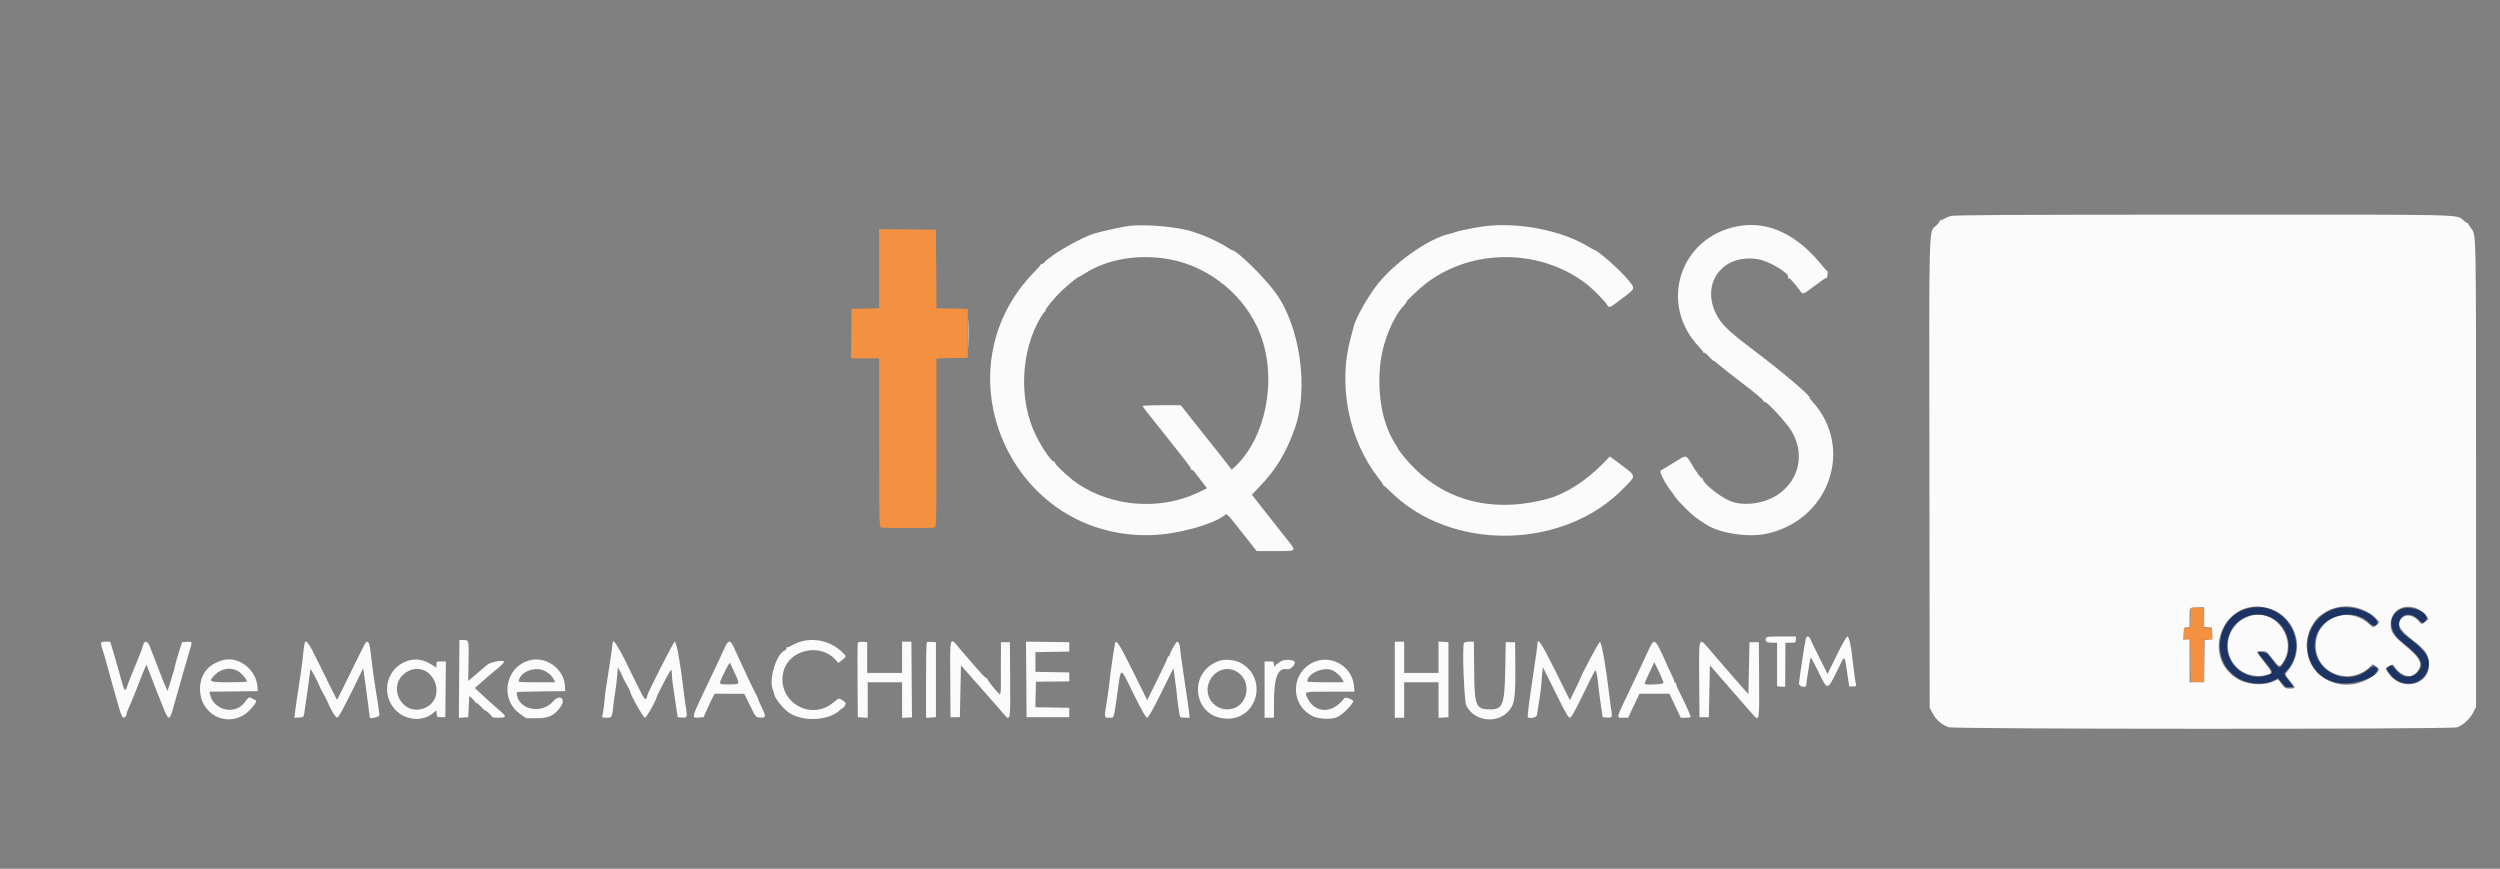 <svg id="svg" version="1.1" xmlns="http://www.w3.org/2000/svg" xmlns:xlink="http://www.w3.org/1999/xlink" width="400" height="138.999" viewBox="0, 0, 400,138.999"><rect x="0" y="0" width="400" height="138.999" fill="#808080" stroke="none"/><g id="svgg"><path id="path0" d="M140.667 42.992 L 140.667 49.324 138.458 49.370 L 136.250 49.417 136.205 53.375 L 136.161 57.333 138.414 57.333 L 140.667 57.333 140.667 70.816 C 140.667 82.956,140.693 84.308,140.930 84.399 C 141.274 84.531,149.226 84.531,149.570 84.399 C 149.807 84.308,149.833 82.956,149.833 70.820 L 149.833 57.342 152.340 57.296 L 154.847 57.250 154.847 53.333 L 154.847 49.417 152.342 49.371 L 149.837 49.325 149.794 43.037 L 149.750 36.750 145.208 36.706 L 140.667 36.661 140.667 42.992 M350.464 98.784 L 350.417 100.417 349.875 100.469 C 349.338 100.521,349.333 100.528,349.333 101.417 C 349.333 102.305,349.338 102.313,349.875 102.364 L 350.417 102.417 350.462 105.792 L 350.507 109.167 351.587 109.167 L 352.667 109.167 352.667 105.750 L 352.667 102.333 353.333 102.333 L 354.000 102.333 354.000 101.417 L 354.000 100.500 353.339 100.500 L 352.679 100.500 352.631 98.875 L 352.583 97.250 351.548 97.201 L 350.512 97.151 350.464 98.784 " stroke="none" fill="#f39141" fill-rule="evenodd"></path><path id="path1" d="M312.080 34.566 C 311.711 34.681,311.218 34.901,310.983 35.055 C 310.749 35.209,310.494 35.278,310.418 35.209 C 310.342 35.140,310.322 35.158,310.374 35.250 C 310.426 35.342,310.212 35.676,309.900 35.993 C 308.546 37.366,308.658 33.607,308.707 75.802 L 308.750 113.250 309.202 114.106 C 309.769 115.182,310.783 116.060,311.799 116.355 C 312.910 116.678,392.042 116.697,393.102 116.375 C 394.034 116.091,395.215 115.011,395.736 113.965 L 396.167 113.101 396.167 75.659 C 396.167 35.878,396.203 37.642,395.353 36.500 C 395.113 36.179,394.918 35.860,394.917 35.792 C 394.917 35.723,394.857 35.671,394.784 35.675 C 394.712 35.680,394.427 35.494,394.151 35.263 C 392.977 34.275,395.591 34.332,352.345 34.344 C 320.993 34.353,312.610 34.399,312.080 34.566 M180.417 36.175 C 179.542 36.291,177.111 36.826,175.333 37.294 C 173.180 37.862,168.058 40.795,167.023 42.053 C 166.898 42.205,166.727 42.287,166.644 42.236 C 166.560 42.184,166.510 42.204,166.532 42.279 C 166.554 42.355,166.163 42.829,165.661 43.333 C 149.803 59.281,161.777 86.394,184.333 85.613 C 188.577 85.466,194.211 83.887,196.105 82.315 C 196.257 82.190,196.630 82.550,197.537 83.698 C 198.213 84.551,199.283 85.906,199.916 86.708 L 201.067 88.167 204.024 88.167 C 207.516 88.167,207.448 88.219,206.125 86.555 C 204.481 84.487,203.514 83.261,201.692 80.932 L 200.301 79.154 201.532 77.865 C 204.187 75.087,205.791 72.432,207.177 68.525 C 209.423 62.193,208.013 52.246,204.106 46.862 C 202.235 44.283,197.848 40.000,197.078 40.000 C 197.022 40.000,196.663 39.784,196.280 39.521 C 195.507 38.989,193.086 37.826,192.071 37.498 C 191.711 37.382,191.267 37.230,191.083 37.161 C 188.838 36.309,183.281 35.795,180.417 36.175 M237.750 36.170 C 236.362 36.327,233.328 36.934,232.750 37.171 C 232.567 37.246,232.193 37.357,231.919 37.417 C 228.481 38.172,222.798 42.243,220.093 45.888 C 218.557 47.958,216.856 51.060,216.584 52.286 C 216.547 52.450,216.332 53.258,216.104 54.083 C 214.049 61.546,215.775 70.328,220.493 76.407 C 220.924 76.963,221.289 77.492,221.305 77.583 C 221.320 77.675,221.390 77.753,221.458 77.756 C 221.527 77.760,221.958 78.138,222.417 78.597 C 232.162 88.352,250.369 88.033,259.956 77.940 C 261.858 75.938,261.991 76.340,258.583 73.777 L 257.583 73.025 256.500 74.143 C 253.888 76.839,250.538 79.002,247.799 79.759 C 238.438 82.348,230.186 79.949,224.579 73.009 C 224.077 72.388,223.667 71.830,223.667 71.770 C 223.667 71.709,223.473 71.367,223.236 71.009 C 221.155 67.864,220.249 62.698,220.909 57.739 C 221.342 54.491,222.883 50.785,224.562 48.951 C 224.874 48.611,225.083 48.333,225.028 48.333 C 224.801 48.333,227.004 46.234,228.167 45.343 C 235.504 39.719,246.363 39.735,253.767 45.381 C 254.859 46.215,256.837 48.211,257.146 48.792 C 257.434 49.334,257.505 49.303,259.498 47.792 C 261.739 46.091,261.686 46.251,260.504 44.782 C 259.317 43.306,255.586 40.000,255.108 40.000 C 255.067 40.000,254.558 39.716,253.975 39.368 C 249.804 36.879,243.133 35.564,237.750 36.170 M278.083 36.191 C 268.761 37.912,265.299 48.638,271.850 55.500 C 272.244 55.913,272.549 56.312,272.529 56.387 C 272.508 56.463,272.562 56.481,272.648 56.428 C 272.734 56.375,273.123 56.688,273.512 57.124 C 273.902 57.560,274.161 57.814,274.088 57.689 C 274.016 57.563,274.480 57.901,275.121 58.439 C 275.762 58.977,277.028 59.978,277.935 60.665 C 280.494 62.602,282.020 63.859,282.116 64.107 C 282.163 64.232,282.296 64.333,282.411 64.333 C 282.830 64.333,285.950 67.768,286.692 69.047 C 288.792 72.663,287.889 76.782,284.484 79.119 C 282.278 80.633,278.822 81.065,276.667 80.097 C 274.877 79.292,272.299 77.138,272.472 76.592 C 272.503 76.495,272.474 76.470,272.408 76.536 C 272.261 76.683,271.456 75.625,270.576 74.128 C 269.804 72.814,269.752 72.802,268.428 73.642 C 267.872 73.996,267.079 74.480,266.667 74.720 C 266.254 74.959,265.816 75.223,265.693 75.305 C 265.452 75.467,266.354 77.244,267.305 78.483 C 267.559 78.813,267.890 79.281,268.042 79.524 C 268.193 79.766,268.922 80.569,269.662 81.309 C 270.849 82.495,271.539 83.031,273.179 84.039 C 275.310 85.348,279.670 86.000,282.484 85.430 C 292.624 83.375,296.758 71.785,290.023 64.292 C 289.714 63.948,289.495 63.667,289.536 63.667 C 290.085 63.667,285.409 59.670,280.803 56.202 C 277.066 53.388,275.780 52.224,274.965 50.915 C 271.765 45.774,275.386 40.443,281.369 41.490 C 283.117 41.796,286.419 43.790,286.082 44.336 C 286.034 44.413,286.082 44.531,286.190 44.598 C 286.322 44.679,286.341 44.643,286.249 44.484 C 286.024 44.097,287.553 45.845,287.964 46.444 C 288.469 47.180,288.422 47.195,290.408 45.681 C 291.360 44.955,292.183 44.405,292.236 44.458 C 292.343 44.566,292.370 44.468,292.418 43.792 C 292.436 43.540,292.400 43.333,292.338 43.333 C 292.276 43.333,291.908 42.940,291.521 42.458 C 287.499 37.467,282.869 35.307,278.083 36.191 M187.333 41.527 C 193.695 42.761,199.329 47.460,201.644 53.465 C 204.395 60.602,202.588 70.005,197.563 74.701 L 197.080 75.153 196.165 73.968 C 195.662 73.316,194.987 72.465,194.667 72.077 C 194.346 71.689,193.740 70.931,193.321 70.394 C 192.901 69.856,191.739 68.385,190.738 67.125 L 188.919 64.833 185.876 64.833 C 184.203 64.833,182.833 64.891,182.833 64.961 C 182.833 65.032,183.115 65.437,183.458 65.862 C 183.802 66.288,184.726 67.449,185.511 68.443 C 186.296 69.437,187.533 71.000,188.258 71.917 C 190.411 74.635,190.647 74.964,190.529 75.082 C 190.467 75.144,190.507 75.169,190.617 75.139 C 190.727 75.108,190.989 75.320,191.200 75.609 C 191.411 75.898,191.932 76.583,192.359 77.131 L 193.134 78.127 191.667 78.824 C 185.597 81.709,177.888 81.110,172.333 77.323 C 170.968 76.392,168.637 74.183,168.778 73.954 C 168.837 73.860,168.809 73.829,168.716 73.886 C 168.394 74.085,166.817 71.845,165.730 69.644 C 162.950 64.017,163.290 56.134,166.545 50.708 C 166.834 50.227,167.134 49.833,167.212 49.833 C 167.289 49.833,167.314 49.771,167.267 49.695 C 167.152 49.508,168.861 47.451,170.000 46.404 C 171.093 45.400,172.410 44.333,172.556 44.333 C 172.613 44.333,173.063 44.076,173.556 43.761 C 177.257 41.393,182.367 40.565,187.333 41.527 M154.905 53.333 C 154.905 55.396,154.929 56.240,154.958 55.208 C 154.987 54.177,154.987 52.490,154.958 51.458 C 154.929 50.427,154.905 51.271,154.905 53.333 M362.340 97.168 C 367.029 98.057,369.107 103.515,366.159 107.199 C 365.547 107.963,365.527 107.828,366.417 108.961 C 367.346 110.145,367.345 110.168,366.375 110.160 C 365.635 110.154,365.548 110.106,365.043 109.419 L 364.503 108.684 363.710 109.037 C 361.979 109.807,359.414 109.568,357.777 108.484 C 352.172 104.771,355.743 95.917,362.340 97.168 M376.867 97.185 C 378.030 97.428,379.554 98.244,380.184 98.962 L 380.689 99.538 380.316 99.935 C 379.832 100.450,379.763 100.441,378.966 99.759 C 375.380 96.690,370.173 99.163,370.542 103.761 C 370.869 107.828,375.862 109.639,379.046 106.844 L 379.659 106.305 380.163 106.664 C 380.795 107.114,380.791 107.189,380.116 107.782 C 376.148 111.266,369.931 109.333,369.162 104.376 C 368.450 99.788,372.269 96.223,376.867 97.185 M387.006 97.503 C 387.359 97.683,387.855 98.102,388.109 98.435 L 388.570 99.040 388.109 99.437 C 387.538 99.928,387.434 99.929,387.054 99.452 C 386.272 98.471,385.058 98.194,384.367 98.838 C 383.376 99.761,383.803 100.705,385.968 102.368 C 388.060 103.976,388.556 104.679,388.633 106.146 C 388.812 109.566,384.388 110.746,382.260 107.847 C 381.653 107.020,381.639 106.973,381.938 106.746 C 382.271 106.493,382.835 106.265,382.894 106.360 C 384.279 108.556,386.296 108.794,387.116 106.858 C 387.507 105.932,386.941 105.047,384.846 103.308 C 382.918 101.708,382.517 101.131,382.507 99.942 C 382.487 97.591,384.762 96.358,387.006 97.503 M352.667 98.740 L 352.667 100.313 353.292 100.365 L 353.917 100.417 353.966 101.364 L 354.016 102.312 353.383 102.364 L 352.750 102.417 352.705 105.792 L 352.660 109.167 351.497 109.167 L 350.333 109.167 350.333 105.750 L 350.333 102.333 349.825 102.333 L 349.317 102.333 349.367 101.375 C 349.414 100.468,349.441 100.414,349.875 100.364 L 350.333 100.311 350.333 98.850 C 350.333 97.107,350.288 97.167,351.611 97.167 L 352.667 97.167 352.667 98.740 M360.250 98.481 C 356.563 99.449,355.201 103.823,357.718 106.609 C 358.880 107.895,360.901 108.471,362.592 107.998 C 363.656 107.700,363.651 107.659,362.344 106.003 C 360.961 104.249,360.941 104.167,361.894 104.167 C 362.600 104.167,362.648 104.202,363.600 105.417 C 364.705 106.828,364.744 106.836,365.372 105.820 C 367.549 102.299,364.166 97.452,360.250 98.481 M282.560 102.083 C 282.357 102.614,282.630 102.833,283.495 102.833 L 284.333 102.833 284.333 106.316 L 284.333 109.798 284.987 109.861 C 285.347 109.895,285.638 109.884,285.634 109.837 C 285.630 109.789,285.636 108.194,285.647 106.292 L 285.667 102.833 286.500 102.833 C 287.315 102.833,287.333 102.822,287.333 102.333 L 287.333 101.833 284.995 101.833 C 283.070 101.833,282.639 101.878,282.560 102.083 M288.919 102.208 C 288.735 103.001,287.836 108.940,287.835 109.375 C 287.833 109.867,288.994 110.115,289.004 109.625 C 289.015 109.096,289.622 105.322,289.710 105.234 C 289.765 105.179,290.321 106.194,290.947 107.490 C 292.412 110.526,292.367 110.529,293.934 107.342 C 295.280 104.601,295.082 104.528,295.594 107.958 L 295.873 109.833 296.455 109.833 C 296.973 109.833,297.026 109.793,296.947 109.458 C 296.833 108.974,296.537 106.842,296.421 105.667 C 296.199 103.422,295.851 101.833,295.579 101.833 C 295.446 101.833,294.729 103.098,293.878 104.835 L 292.407 107.836 291.131 105.293 C 290.428 103.894,289.776 102.544,289.681 102.292 C 289.472 101.738,289.040 101.691,288.919 102.208 M73.462 108.625 L 73.417 114.848 74.167 114.799 L 74.917 114.750 75.000 113.054 L 75.083 111.359 75.612 111.832 C 75.902 112.092,76.090 112.361,76.028 112.429 C 75.967 112.497,76.004 112.504,76.110 112.443 C 76.221 112.379,76.605 112.669,77.012 113.124 C 77.402 113.560,77.657 113.804,77.579 113.667 C 77.501 113.529,77.739 113.679,78.108 114.000 C 78.477 114.321,78.749 114.640,78.713 114.708 C 78.677 114.777,79.139 114.833,79.740 114.833 C 81.119 114.833,81.124 114.680,79.782 113.539 C 79.214 113.056,78.124 112.081,77.360 111.372 L 75.970 110.083 77.734 108.542 C 78.704 107.694,79.530 107.000,79.570 107.000 C 79.662 107.000,80.667 105.996,80.667 105.904 C 80.667 105.503,78.502 105.892,77.910 106.399 C 77.547 106.709,76.725 107.413,76.083 107.961 L 74.917 108.958 74.966 106.021 C 75.027 102.382,75.035 102.419,74.177 102.409 L 73.508 102.401 73.462 108.625 M128.397 102.575 C 127.928 102.685,127.207 102.973,126.794 103.215 C 126.382 103.457,125.997 103.608,125.939 103.550 C 125.881 103.492,125.833 103.561,125.833 103.704 C 125.833 103.847,125.727 104.005,125.596 104.055 C 124.225 104.582,122.967 108.670,123.655 110.367 C 123.740 110.578,123.852 110.938,123.903 111.167 C 124.053 111.843,125.401 113.488,126.274 114.058 C 128.523 115.528,132.556 115.323,134.354 113.647 C 134.611 113.407,134.849 113.238,134.883 113.272 C 134.916 113.305,135.045 113.145,135.168 112.914 C 135.366 112.544,135.355 112.468,135.071 112.245 C 134.287 111.632,134.229 111.637,133.363 112.376 C 129.599 115.588,124.025 112.014,125.403 107.273 C 126.388 103.883,131.295 102.873,133.692 105.567 L 134.135 106.064 134.734 105.607 C 135.489 105.031,135.488 105.018,134.572 104.174 C 132.951 102.680,130.569 102.063,128.397 102.575 M16.167 102.979 C 16.167 103.151,16.283 103.620,16.426 104.021 C 16.568 104.422,16.937 105.688,17.245 106.833 C 17.839 109.043,18.447 111.205,19.108 113.458 C 19.522 114.873,19.814 115.159,20.167 114.500 C 20.265 114.317,20.308 114.167,20.263 114.167 C 20.218 114.167,20.411 113.660,20.692 113.042 C 20.973 112.423,21.449 111.279,21.751 110.500 C 22.648 108.182,23.351 106.426,23.405 106.373 C 23.433 106.345,23.623 106.794,23.829 107.370 C 24.034 107.945,24.490 109.129,24.842 110.000 C 25.193 110.871,25.767 112.313,26.116 113.206 C 26.874 115.147,27.138 115.271,27.537 113.875 C 27.687 113.348,28.068 112.017,28.383 110.917 C 28.698 109.817,29.154 108.204,29.398 107.333 C 29.641 106.462,30.027 105.146,30.254 104.407 C 30.805 102.613,30.811 102.639,29.898 102.699 L 29.128 102.750 28.573 104.500 C 28.267 105.462,28.013 106.369,28.009 106.514 C 28.004 106.659,27.731 107.628,27.402 108.666 L 26.804 110.554 26.469 109.819 C 26.285 109.414,25.926 108.521,25.672 107.833 C 25.418 107.146,24.986 106.021,24.711 105.333 C 24.437 104.646,24.098 103.783,23.959 103.417 C 23.621 102.528,23.082 102.414,22.910 103.195 C 22.844 103.497,22.508 104.420,22.164 105.247 C 20.834 108.440,20.253 109.921,20.287 110.026 C 20.307 110.086,20.224 110.217,20.102 110.318 C 19.874 110.507,19.835 110.398,18.840 106.750 C 18.640 106.017,18.285 104.798,18.052 104.042 L 17.627 102.667 16.897 102.667 C 16.294 102.667,16.167 102.721,16.167 102.979 M48.759 102.875 C 48.669 103.167,48.485 104.577,48.394 105.667 C 48.352 106.171,48.091 108.008,47.815 109.750 C 47.538 111.492,47.269 113.353,47.215 113.886 L 47.118 114.855 47.850 114.802 C 48.577 114.750,48.583 114.745,48.705 114.000 C 48.845 113.142,49.664 107.250,49.671 107.049 C 49.677 106.874,51.004 109.344,51.077 109.667 C 51.109 109.804,51.395 110.376,51.713 110.937 C 52.031 111.499,52.358 112.136,52.439 112.354 C 52.850 113.462,53.700 114.851,53.936 114.802 C 54.170 114.754,54.480 114.224,55.769 111.667 C 56.023 111.162,56.327 110.563,56.444 110.333 C 56.560 110.104,56.983 109.240,57.383 108.414 L 58.111 106.911 58.406 108.997 C 58.568 110.145,58.802 111.908,58.926 112.917 C 59.051 113.925,59.155 114.773,59.159 114.801 C 59.200 115.083,60.745 114.701,60.714 114.417 C 60.624 113.599,60.455 112.445,60.162 110.667 C 59.883 108.967,59.593 106.897,59.427 105.417 C 59.154 102.981,59.067 102.679,58.631 102.669 C 58.565 102.668,57.973 103.773,57.315 105.125 C 54.826 110.238,53.947 112.002,53.910 111.960 C 53.841 111.882,52.564 109.312,50.928 105.958 C 49.423 102.875,48.961 102.217,48.759 102.875 M98.000 103.060 C 98.000 103.290,97.745 105.076,97.434 107.030 C 97.123 108.985,96.859 110.696,96.847 110.833 C 96.717 112.411,96.536 113.833,96.387 114.458 C 96.304 114.805,96.354 114.833,97.054 114.833 C 97.967 114.833,97.911 114.966,98.247 112.000 C 98.284 111.679,98.387 110.967,98.477 110.417 C 98.566 109.867,98.692 108.818,98.755 108.086 L 98.869 106.755 99.217 107.419 C 99.408 107.784,99.580 108.158,99.598 108.250 C 99.616 108.342,99.901 108.893,100.232 109.474 C 100.563 110.056,100.833 110.581,100.832 110.641 C 100.828 111.097,102.923 114.833,103.183 114.833 C 103.427 114.833,104.973 112.120,105.081 111.500 C 105.134 111.197,107.260 107.167,107.367 107.167 C 107.440 107.167,107.505 107.485,107.512 107.875 C 107.526 108.707,107.557 108.961,108.053 112.250 L 108.430 114.750 109.071 114.803 C 109.954 114.876,110.001 114.767,109.754 113.250 C 109.635 112.517,109.450 111.167,109.343 110.250 C 108.838 105.912,108.239 102.662,107.947 102.676 C 107.775 102.684,103.660 110.768,103.569 111.276 C 103.376 112.350,103.145 112.085,101.750 109.185 C 98.904 103.271,98.000 101.794,98.000 103.060 M115.917 103.708 C 115.451 104.760,114.630 106.509,113.145 109.613 C 110.557 115.023,110.590 114.893,111.847 114.802 L 112.573 114.750 113.168 113.417 C 113.496 112.683,113.894 111.840,114.053 111.542 L 114.342 111.000 116.713 111.004 L 119.083 111.008 120.000 112.879 C 120.916 114.750,120.917 114.750,121.564 114.803 C 122.555 114.884,122.602 114.686,121.922 113.273 C 121.588 112.578,121.323 111.967,121.333 111.916 C 121.343 111.865,121.126 111.395,120.850 110.870 C 120.575 110.346,120.053 109.279,119.689 108.500 C 118.574 106.110,117.810 104.457,117.398 103.542 C 116.851 102.327,116.512 102.365,115.917 103.708 M137.246 102.866 C 137.200 102.987,137.182 105.710,137.206 108.918 L 137.250 114.750 138.042 114.801 L 138.833 114.852 138.833 112.009 L 138.833 109.167 141.583 109.167 L 144.333 109.167 144.333 112.008 L 144.333 114.850 145.125 114.814 L 145.917 114.778 145.871 108.722 L 145.825 102.667 145.079 102.667 L 144.333 102.667 144.333 105.167 L 144.333 107.667 141.542 107.667 L 138.750 107.667 138.750 105.208 L 138.750 102.750 138.040 102.699 C 137.568 102.665,137.302 102.721,137.246 102.866 M148.286 102.770 C 148.220 102.835,148.167 105.580,148.167 108.870 L 148.167 114.852 148.958 114.801 L 149.750 114.750 149.750 108.750 L 149.750 102.750 149.077 102.700 C 148.707 102.673,148.351 102.705,148.286 102.770 M152.040 108.708 L 152.083 114.750 152.833 114.750 L 153.583 114.750 153.667 110.597 L 153.750 106.445 156.000 109.003 C 157.237 110.411,158.625 111.982,159.083 112.495 C 159.542 113.008,160.190 113.755,160.525 114.155 C 161.670 115.523,161.677 115.490,161.627 108.713 L 161.583 102.750 160.864 102.750 L 160.145 102.750 160.161 106.955 C 160.174 110.316,160.134 111.141,159.964 111.067 C 159.631 110.921,157.910 108.777,157.972 108.587 C 158.003 108.493,157.979 108.466,157.919 108.525 C 157.859 108.585,157.497 108.285,157.113 107.859 C 156.730 107.432,156.379 107.046,156.333 107.000 C 156.287 106.954,155.801 106.392,155.252 105.750 C 154.704 105.108,154.215 104.546,154.167 104.500 C 154.118 104.454,153.754 104.023,153.357 103.542 C 151.970 101.860,151.989 101.784,152.040 108.708 M164.206 108.705 L 164.250 114.750 167.667 114.750 L 171.083 114.750 171.083 114.000 L 171.083 113.250 168.370 113.204 L 165.656 113.158 165.703 111.121 L 165.750 109.083 168.417 109.054 L 171.083 109.024 171.083 108.304 L 171.083 107.583 168.375 107.538 L 165.667 107.492 165.667 105.917 L 165.667 104.342 168.375 104.296 L 171.083 104.250 171.083 103.500 L 171.083 102.750 167.623 102.705 L 164.163 102.660 164.206 108.705 M178.426 102.875 C 178.299 103.288,177.641 107.775,177.552 108.833 C 177.502 109.429,177.291 110.967,177.084 112.250 C 176.652 114.916,176.639 114.833,177.507 114.833 C 178.281 114.833,178.173 115.158,178.754 111.083 C 179.410 106.478,179.129 106.491,181.338 110.961 C 182.705 113.727,183.331 114.830,183.533 114.831 C 183.736 114.833,184.367 113.722,185.780 110.875 L 187.744 106.917 187.936 108.271 C 188.137 109.685,188.327 111.239,188.351 111.667 C 188.373 112.056,188.659 114.041,188.754 114.458 C 188.827 114.779,188.948 114.833,189.588 114.833 L 190.336 114.833 190.239 113.875 C 190.186 113.348,189.847 110.995,189.488 108.647 C 189.128 106.298,188.833 104.137,188.833 103.844 C 188.833 103.268,188.580 102.667,188.337 102.667 C 188.165 102.667,187.062 104.672,187.125 104.870 C 187.148 104.942,187.092 105.000,187.000 105.000 C 186.908 105.000,186.830 105.094,186.827 105.208 C 186.823 105.323,186.086 106.904,185.189 108.722 L 183.558 112.027 181.237 107.351 C 179.119 103.082,178.610 102.273,178.426 102.875 M223.167 108.750 L 223.167 114.833 223.917 114.833 L 224.667 114.833 224.667 112.000 L 224.667 109.167 227.417 109.167 L 230.167 109.167 230.167 112.009 L 230.167 114.852 230.958 114.801 L 231.750 114.750 231.750 108.750 L 231.750 102.750 230.958 102.699 L 230.167 102.648 230.167 105.158 L 230.167 107.667 227.417 107.667 L 224.667 107.667 224.667 105.167 L 224.667 102.667 223.917 102.667 L 223.167 102.667 223.167 108.750 M234.227 102.916 C 233.929 103.693,234.266 112.256,234.622 112.932 C 236.133 115.809,240.433 115.845,241.919 112.993 C 242.354 112.157,242.491 110.541,242.454 106.667 L 242.417 102.750 241.667 102.750 L 240.917 102.750 240.833 107.250 C 240.732 112.731,240.442 113.500,238.479 113.500 C 236.121 113.500,235.927 113.043,235.868 107.375 L 235.819 102.667 235.071 102.667 C 234.560 102.667,234.292 102.746,234.227 102.916 M246.000 103.008 C 246.000 103.209,245.743 105.071,245.430 107.145 C 244.696 111.996,244.366 114.551,244.451 114.708 C 244.630 115.036,245.797 114.833,245.888 114.458 C 246.050 113.793,246.686 109.392,246.643 109.235 C 246.621 109.152,246.662 108.559,246.735 107.919 L 246.868 106.754 248.865 110.794 C 250.373 113.845,250.935 114.833,251.163 114.833 C 251.390 114.833,251.867 114.013,253.078 111.542 C 255.397 106.811,255.217 107.131,255.383 107.429 C 255.462 107.570,255.596 108.375,255.681 109.218 C 255.766 110.060,255.968 111.650,256.129 112.750 L 256.422 114.750 257.066 114.803 C 257.917 114.873,257.998 114.751,257.817 113.667 C 257.732 113.162,257.589 112.112,257.499 111.333 C 256.976 106.831,256.262 102.755,255.990 102.715 C 255.805 102.687,252.871 108.215,252.743 108.833 C 252.734 108.879,252.378 109.617,251.954 110.472 L 251.182 112.028 248.880 107.391 C 246.670 102.940,246.000 101.920,246.000 103.008 M264.358 102.887 C 264.257 103.009,263.920 103.665,263.610 104.346 C 262.913 105.874,262.051 107.711,260.957 110.000 C 258.491 115.159,258.578 114.833,259.666 114.833 L 260.499 114.833 261.406 112.917 L 262.314 111.000 264.702 111.000 L 267.091 111.000 267.359 111.542 C 267.507 111.840,267.918 112.702,268.272 113.458 L 268.917 114.833 269.708 114.833 C 270.144 114.833,270.500 114.767,270.500 114.685 C 270.500 114.474,269.598 112.469,268.826 110.965 C 268.463 110.259,268.167 109.565,268.167 109.424 C 268.167 109.282,268.079 109.167,267.972 109.167 C 267.865 109.167,267.824 109.121,267.879 109.065 C 267.935 109.009,267.707 108.428,267.372 107.773 C 267.036 107.119,266.748 106.508,266.730 106.417 C 266.712 106.325,266.317 105.444,265.852 104.458 C 265.028 102.713,264.747 102.418,264.358 102.887 M271.873 108.708 L 271.917 114.750 272.667 114.750 L 273.417 114.750 273.500 110.597 L 273.583 106.444 276.833 110.170 C 278.621 112.220,280.278 114.120,280.516 114.393 C 281.480 115.500,281.509 115.327,281.460 108.713 L 281.417 102.750 280.667 102.750 L 279.917 102.750 279.833 106.905 L 279.750 111.060 279.223 110.488 C 278.624 109.838,275.726 106.499,273.771 104.206 C 271.715 101.796,271.821 101.545,271.873 108.708 M35.750 105.605 C 33.346 106.209,32.000 107.878,32.000 110.254 C 32.000 114.179,36.058 116.422,39.228 114.250 C 40.045 113.690,41.185 112.271,40.967 112.085 C 40.939 112.062,40.676 111.920,40.382 111.771 C 39.804 111.477,39.839 111.459,39.149 112.380 C 37.597 114.449,34.217 113.686,33.604 111.128 L 33.495 110.673 37.373 110.628 L 41.250 110.583 41.200 109.917 C 40.991 107.146,38.249 104.976,35.750 105.605 M65.357 105.691 C 61.881 106.691,60.769 111.025,63.318 113.635 C 64.933 115.290,67.623 115.501,69.281 114.103 L 69.811 113.656 69.864 114.203 C 69.914 114.721,69.952 114.750,70.583 114.750 L 71.250 114.750 71.294 110.292 L 71.339 105.833 70.586 105.833 C 69.863 105.833,69.833 105.853,69.833 106.326 L 69.833 106.820 69.019 106.313 C 67.782 105.544,66.578 105.340,65.357 105.691 M84.750 105.647 C 80.818 106.680,79.893 111.879,83.223 114.232 L 84.191 114.917 85.887 114.917 C 87.822 114.917,88.670 114.516,89.676 113.127 C 90.618 111.827,89.566 110.975,88.523 112.192 C 86.581 114.456,82.667 113.492,82.667 110.750 C 82.667 110.707,84.410 110.653,86.542 110.628 L 90.417 110.583 90.394 109.833 C 90.310 107.081,87.429 104.944,84.750 105.647 M195.083 105.731 C 189.919 107.506,190.858 114.842,196.268 114.985 C 201.299 115.118,202.918 108.336,198.409 106.016 C 197.536 105.566,195.957 105.431,195.083 105.731 M205.083 105.737 C 204.808 105.860,204.415 106.123,204.208 106.320 L 203.833 106.680 203.833 106.256 C 203.833 105.866,203.775 105.833,203.083 105.833 L 202.333 105.833 202.333 110.333 L 202.333 114.833 203.083 114.833 L 203.833 114.833 203.833 112.342 C 203.833 108.412,204.464 106.800,205.896 107.069 C 206.421 107.167,207.167 106.514,207.167 105.955 C 207.167 105.581,205.760 105.434,205.083 105.737 M210.562 105.798 C 206.560 107.222,206.212 112.642,210.000 114.572 C 210.963 115.062,212.974 115.154,213.939 114.752 C 214.851 114.372,216.787 112.350,216.477 112.100 C 216.016 111.728,215.237 111.512,215.086 111.714 C 213.145 114.327,210.232 114.193,209.081 111.438 C 208.751 110.647,208.654 110.667,212.884 110.667 L 216.713 110.667 216.622 109.667 C 216.362 106.793,213.284 104.829,210.562 105.798 M117.517 107.615 C 118.434 109.542,118.452 109.500,116.694 109.500 C 114.848 109.500,114.908 109.645,115.904 107.593 C 116.369 106.634,116.777 105.940,116.809 106.050 C 116.842 106.160,117.160 106.864,117.517 107.615 M266.167 109.251 C 266.167 109.489,263.371 109.648,263.145 109.423 C 263.103 109.381,263.435 108.582,263.882 107.648 L 264.696 105.949 265.431 107.476 C 265.836 108.315,266.167 109.114,266.167 109.251 M38.001 107.334 C 38.575 107.627,39.500 108.679,39.500 109.039 C 39.500 109.109,38.225 109.167,36.667 109.167 C 33.460 109.167,33.283 109.076,34.369 107.990 C 35.391 106.968,36.789 106.715,38.001 107.334 M68.472 107.625 C 70.426 109.207,70.264 112.192,68.169 113.184 C 64.268 115.032,61.516 109.363,65.343 107.363 C 66.355 106.834,67.626 106.941,68.472 107.625 M86.961 107.258 C 87.694 107.564,88.275 108.078,88.603 108.708 L 88.842 109.167 85.921 109.167 C 84.314 109.167,83.000 109.125,83.000 109.075 C 83.000 107.675,85.365 106.591,86.961 107.258 M197.461 107.258 C 200.668 108.598,199.783 113.517,196.340 113.495 C 194.045 113.481,192.550 111.125,193.503 109.024 C 194.240 107.400,195.962 106.632,197.461 107.258 M213.217 107.269 C 213.915 107.623,214.475 108.141,214.770 108.708 L 215.009 109.167 212.088 109.167 C 210.481 109.167,209.167 109.109,209.167 109.039 C 209.167 107.751,211.850 106.579,213.217 107.269 " stroke="none" fill="#fbfbfb" fill-rule="evenodd"></path><path id="path2" d="M359.740 97.323 C 354.446 98.590,353.496 106.075,358.303 108.637 C 359.942 109.510,362.375 109.613,363.804 108.868 L 364.465 108.523 365.108 109.276 C 365.688 109.956,365.811 110.024,366.376 109.973 L 367.003 109.917 366.251 108.961 C 365.368 107.839,365.387 107.933,365.926 107.292 C 369.738 102.762,365.507 95.942,359.740 97.323 M373.583 97.400 C 367.283 99.398,367.914 108.527,374.407 109.309 C 376.799 109.597,380.500 108.287,380.500 107.153 C 380.500 106.560,379.657 106.474,379.051 107.006 C 375.142 110.438,369.123 106.749,370.561 101.801 C 371.565 98.350,376.709 97.112,379.154 99.734 C 379.874 100.505,380.815 99.946,380.172 99.128 C 378.964 97.592,375.689 96.733,373.583 97.400 M383.895 97.582 C 381.995 98.721,382.206 101.070,384.360 102.753 C 387.452 105.171,388.034 106.333,386.780 107.587 C 385.697 108.669,384.316 108.459,383.234 107.047 C 382.725 106.383,382.711 106.378,382.275 106.642 C 381.726 106.975,381.725 106.954,382.350 107.803 C 384.137 110.234,387.758 109.754,388.503 106.988 C 388.944 105.350,388.173 104.138,385.355 102.043 C 384.200 101.184,383.835 100.681,383.834 99.947 C 383.832 98.270,385.600 97.778,386.914 99.091 C 387.582 99.760,387.679 99.780,388.080 99.337 C 389.179 98.122,385.540 96.597,383.895 97.582 M363.064 98.674 C 365.974 99.763,367.137 103.650,365.308 106.175 C 364.687 107.033,364.704 107.039,363.589 105.583 C 362.652 104.360,362.615 104.333,361.894 104.333 L 361.156 104.333 362.425 105.911 C 363.847 107.680,363.850 107.722,362.547 108.101 C 359.488 108.990,356.334 106.595,356.333 103.381 C 356.333 99.756,359.687 97.410,363.064 98.674 " stroke="none" fill="#1b3463" fill-rule="evenodd"></path><path id="path3" d="M370.740 99.042 L 370.250 99.583 370.792 99.094 C 371.297 98.638,371.410 98.500,371.281 98.500 C 371.252 98.500,371.009 98.744,370.740 99.042 M379.036 99.752 C 379.377 100.108,379.683 100.366,379.716 100.325 C 379.749 100.284,379.470 99.992,379.096 99.677 L 378.417 99.104 379.036 99.752 M355.045 103.167 C 355.045 103.579,355.078 103.748,355.118 103.542 C 355.157 103.335,355.157 102.998,355.118 102.792 C 355.078 102.585,355.045 102.754,355.045 103.167 M367.375 103.417 C 367.377 103.783,367.411 103.914,367.451 103.706 C 367.491 103.499,367.490 103.199,367.448 103.040 C 367.406 102.880,367.374 103.050,367.375 103.417 M379.073 106.875 L 378.583 107.417 379.111 106.940 C 379.431 106.652,379.721 106.514,379.846 106.591 C 379.978 106.673,380.009 106.649,379.933 106.526 C 379.749 106.229,379.603 106.289,379.073 106.875 " stroke="none" fill="#5a6e8e" fill-rule="evenodd"></path><path id="path4" d="M360.792 97.118 C 360.998 97.157,361.335 97.157,361.542 97.118 C 361.748 97.078,361.579 97.045,361.167 97.045 C 360.754 97.045,360.585 97.078,360.792 97.118 M375.211 97.120 C 375.464 97.158,375.839 97.157,376.044 97.117 C 376.249 97.078,376.042 97.046,375.583 97.048 C 375.125 97.049,374.957 97.081,375.211 97.120 M350.367 98.781 L 350.333 100.311 349.875 100.381 L 349.417 100.450 349.880 100.475 C 350.475 100.507,350.526 100.346,350.458 98.653 L 350.401 97.250 350.367 98.781 M379.500 98.385 C 379.500 98.414,379.744 98.658,380.042 98.927 L 380.583 99.417 380.094 98.875 C 379.638 98.370,379.500 98.257,379.500 98.385 M352.960 100.451 C 353.168 100.491,353.468 100.490,353.627 100.448 C 353.786 100.406,353.617 100.374,353.250 100.375 C 352.883 100.377,352.753 100.411,352.960 100.451 M350.404 105.833 C 350.404 107.712,350.428 108.481,350.458 107.542 C 350.487 106.602,350.487 105.065,350.458 104.125 C 350.428 103.185,350.404 103.954,350.404 105.833 M369.042 103.250 C 369.044 103.617,369.078 103.747,369.118 103.540 C 369.158 103.332,369.156 103.032,369.115 102.873 C 369.073 102.714,369.040 102.883,369.042 103.250 M160.072 107.083 C 160.072 109.375,160.096 110.336,160.124 109.218 C 160.153 108.100,160.153 106.225,160.125 105.051 C 160.096 103.877,160.072 104.792,160.072 107.083 M361.830 104.291 C 362.241 104.327,362.691 104.445,362.830 104.553 C 363.051 104.725,363.054 104.713,362.855 104.458 C 362.688 104.246,362.416 104.175,361.855 104.196 L 361.083 104.225 361.830 104.291 M380.326 106.881 C 380.522 107.141,380.490 107.246,380.071 107.714 L 379.591 108.250 380.166 107.710 C 380.729 107.181,380.734 107.163,380.421 106.876 C 380.116 106.596,380.112 106.597,380.326 106.881 M356.667 107.583 C 356.978 107.904,357.270 108.167,357.315 108.167 C 357.361 108.167,357.144 107.904,356.833 107.583 C 356.522 107.263,356.230 107.000,356.185 107.000 C 356.139 107.000,356.356 107.263,356.667 107.583 M365.834 107.416 C 365.619 107.645,365.475 107.860,365.513 107.894 C 365.552 107.928,365.758 107.741,365.971 107.478 C 366.448 106.890,366.364 106.852,365.834 107.416 M375.294 108.285 C 375.501 108.324,375.801 108.323,375.960 108.281 C 376.120 108.239,375.950 108.207,375.583 108.209 C 375.217 108.211,375.086 108.245,375.294 108.285 M167.042 109.124 C 167.752 109.155,168.915 109.155,169.625 109.124 C 170.335 109.093,169.754 109.067,168.333 109.067 C 166.912 109.067,166.331 109.093,167.042 109.124 M115.875 109.456 C 116.310 109.490,117.023 109.490,117.458 109.456 C 117.894 109.422,117.537 109.393,116.667 109.393 C 115.796 109.393,115.440 109.422,115.875 109.456 M263.875 109.456 C 264.310 109.490,265.023 109.490,265.458 109.456 C 265.894 109.422,265.537 109.393,264.667 109.393 C 263.796 109.393,263.440 109.422,263.875 109.456 M365.875 110.119 C 366.127 110.158,366.540 110.158,366.792 110.119 C 367.044 110.081,366.837 110.050,366.333 110.050 C 365.829 110.050,365.623 110.081,365.875 110.119 " stroke="none" fill="#ada8aa" fill-rule="evenodd"></path></g></svg>